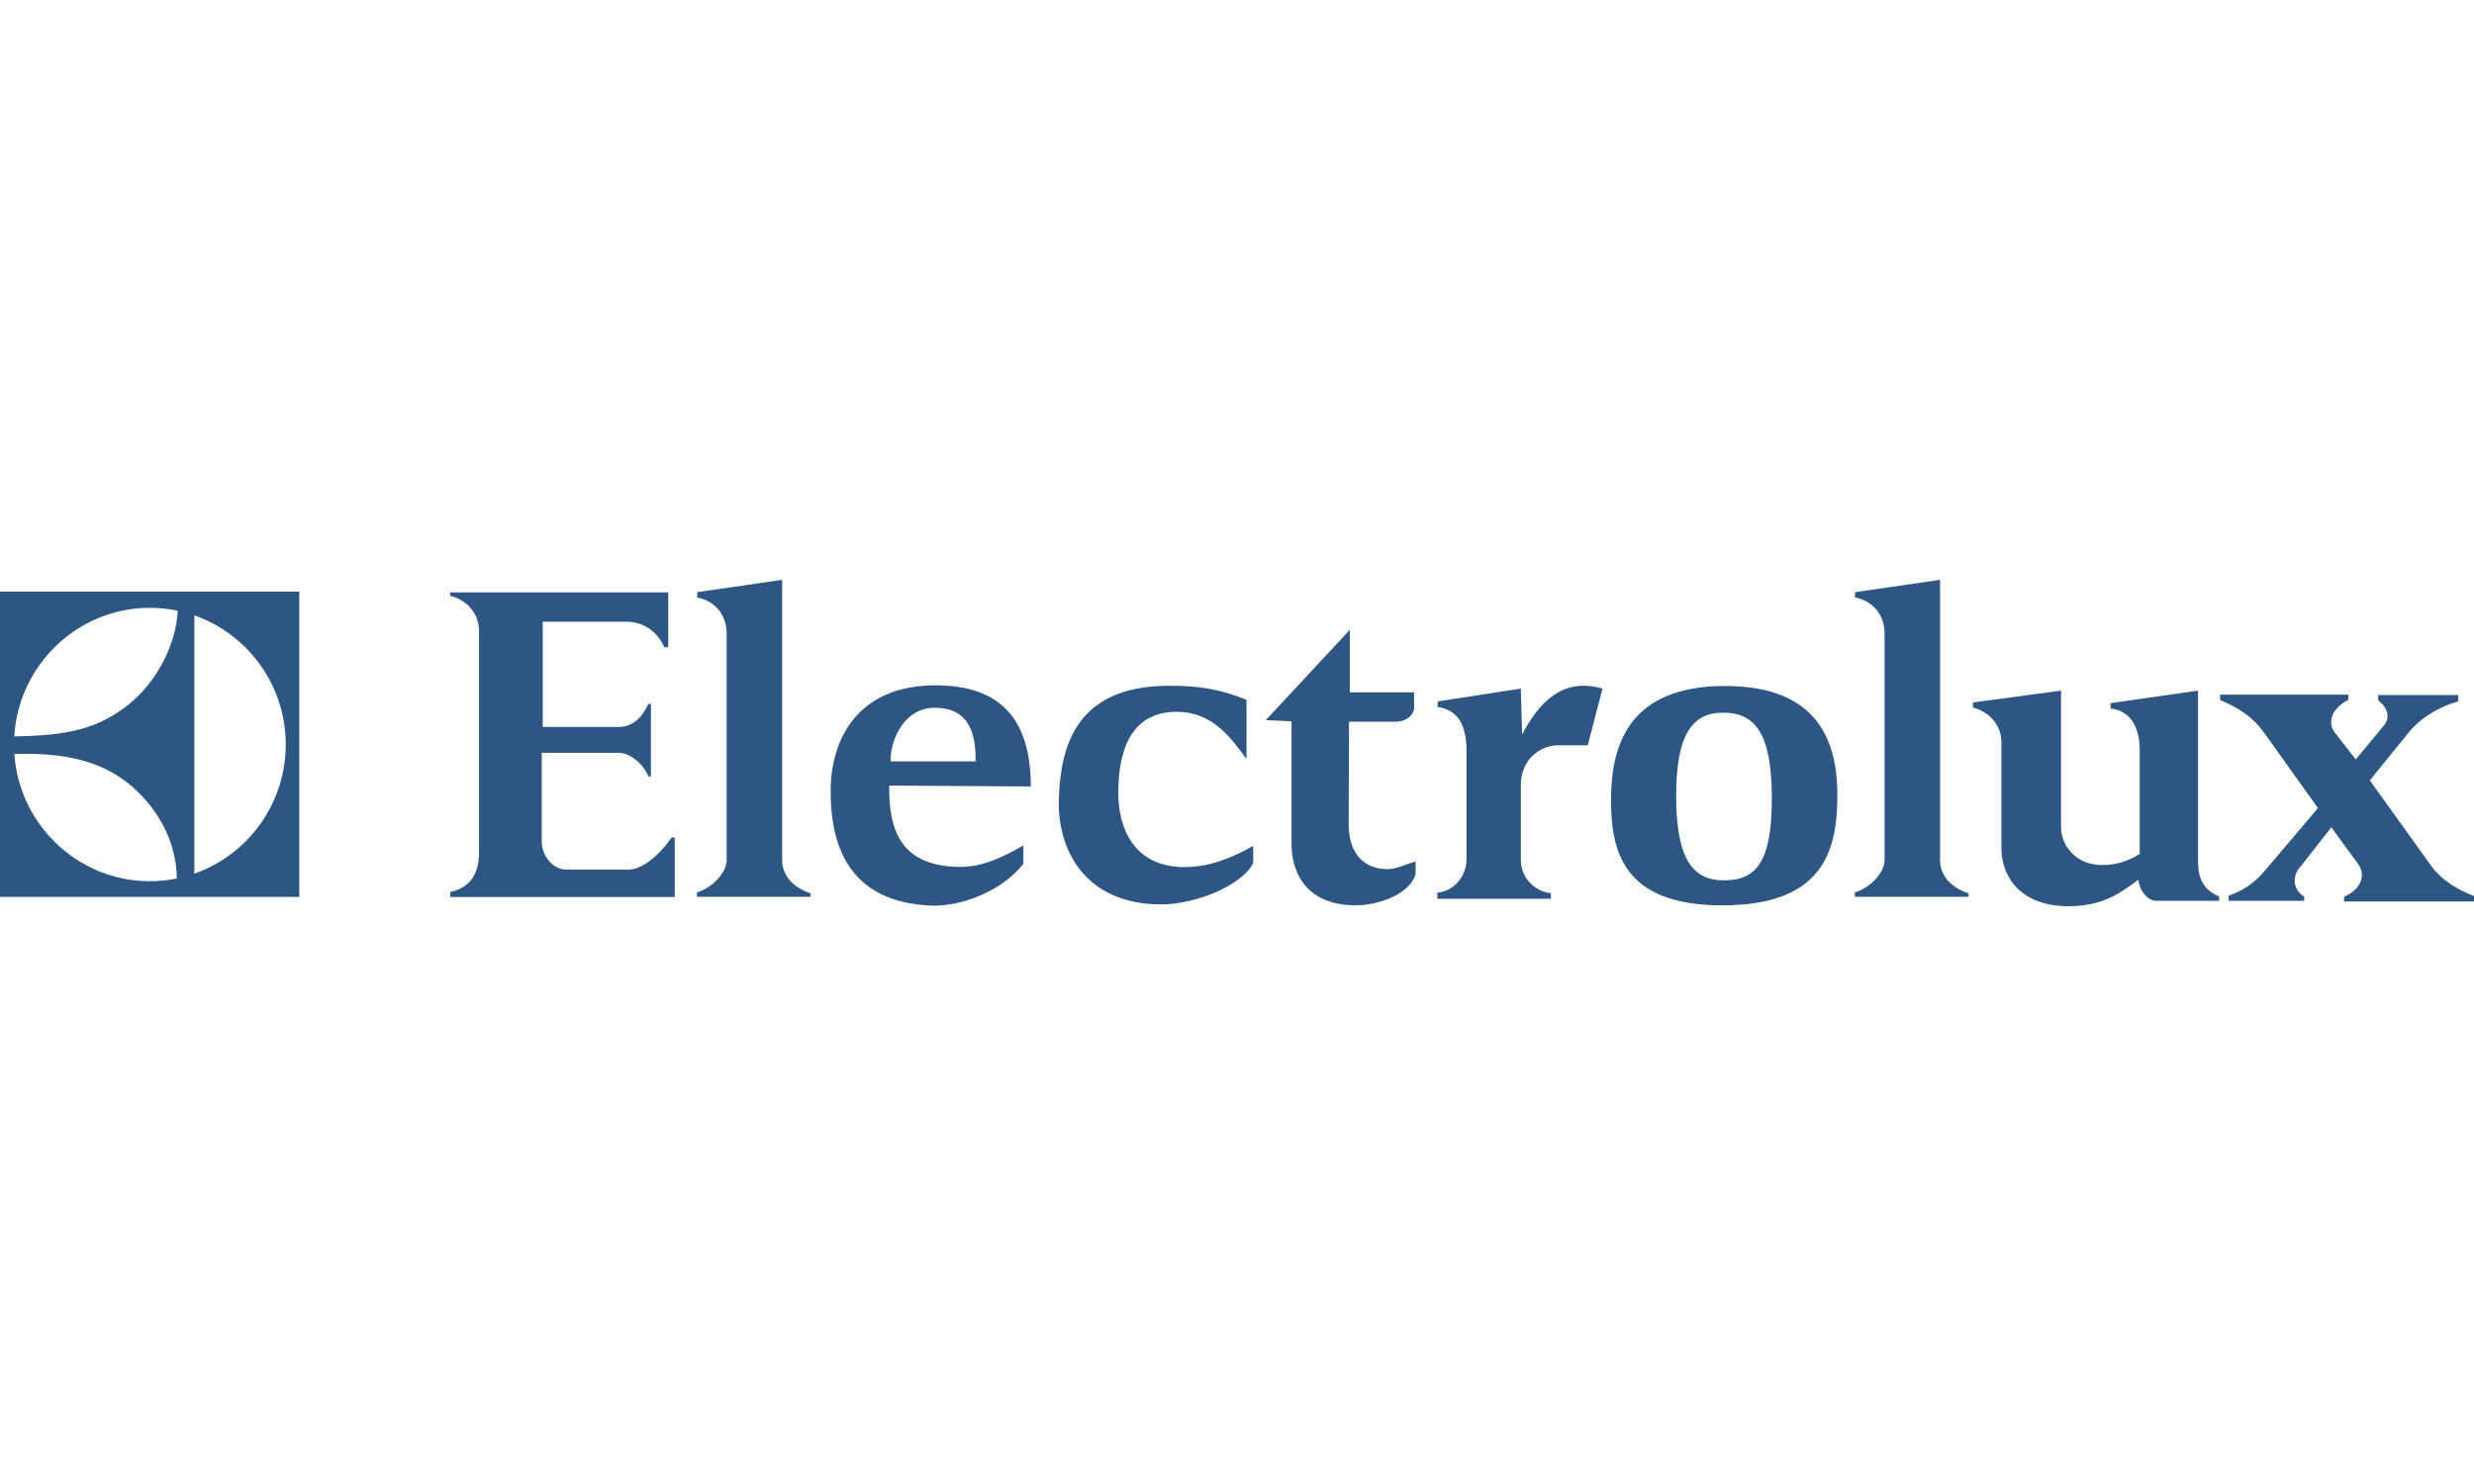 <svg xmlns="http://www.w3.org/2000/svg" xmlns:xlink="http://www.w3.org/1999/xlink" width="500" zoomAndPan="magnify" viewBox="0 0 375 225" height="300" preserveAspectRatio="xMidYMid meet" version="1.0"><defs><clipPath id="d764b53d14"><path d="M 105 87.906 L 123 87.906 L 123 136 L 105 136 Z M 105 87.906 " clip-rule="nonzero"/></clipPath><clipPath id="503ba82403"><path d="M 125 103 L 157 103 L 157 137.406 L 125 137.406 Z M 125 103 " clip-rule="nonzero"/></clipPath><clipPath id="9c630264cd"><path d="M 160 103 L 190 103 L 190 137.406 L 160 137.406 Z M 160 103 " clip-rule="nonzero"/></clipPath><clipPath id="52a8263dd0"><path d="M 191 95 L 215 95 L 215 137.406 L 191 137.406 Z M 191 95 " clip-rule="nonzero"/></clipPath><clipPath id="e7ec122e49"><path d="M 244 104 L 279 104 L 279 137.406 L 244 137.406 Z M 244 104 " clip-rule="nonzero"/></clipPath><clipPath id="08a6f2bafb"><path d="M 281 87.906 L 299 87.906 L 299 136 L 281 136 Z M 281 87.906 " clip-rule="nonzero"/></clipPath><clipPath id="f5a7a7e1cd"><path d="M 299 104 L 337 104 L 337 137.406 L 299 137.406 Z M 299 104 " clip-rule="nonzero"/></clipPath></defs><path fill="#2d5682" d="M 68.25 89.82 L 101.289 89.82 L 101.289 98.129 C 101.086 98.129 100.883 98.129 100.68 98.129 C 99.852 96.227 98.086 94.414 95.242 94.258 L 82.262 94.258 L 82.262 110.219 C 86.09 110.219 89.918 110.219 93.746 110.219 C 96.012 110.234 97.383 108.645 98.289 106.723 L 98.664 106.723 L 98.664 117.727 C 98.539 117.727 98.414 117.727 98.289 117.727 C 97.59 115.965 95.57 114.062 93.605 114.137 L 82.117 114.137 C 82.117 118.641 82.117 123.141 82.117 127.645 C 82.121 129.562 83.621 131.863 85.918 131.848 C 89.027 131.848 92.137 131.848 95.246 131.848 C 97.379 131.855 99.977 129.621 101.805 126.98 L 102.273 126.98 L 102.273 136.004 L 68.25 136.004 L 68.25 135.246 C 70.969 134.648 72.562 132.867 72.609 129.344 C 72.609 118.105 72.609 106.867 72.609 95.625 C 72.562 92.539 70.266 90.824 68.25 90.336 L 68.25 89.816 Z M 68.25 89.82 " fill-opacity="1" fill-rule="evenodd"/><g clip-path="url(#d764b53d14)"><path fill="#2d5682" d="M 105.645 90.578 L 105.711 89.777 L 118.555 87.914 C 118.555 102.02 118.555 116.129 118.555 130.234 C 118.469 132.902 120.5 134.703 122.863 135.434 L 122.863 135.969 L 105.645 135.969 L 105.645 135.301 C 108.039 134.59 110.125 132.27 110.145 130.438 L 110.145 95.977 C 110.102 93.375 108.602 91.176 105.645 90.578 Z M 105.645 90.578 " fill-opacity="1" fill-rule="evenodd"/></g><g clip-path="url(#503ba82403)"><path fill="#2d5682" d="M 156.242 119.238 C 156.242 109.266 151.859 103.883 141.738 103.91 C 129.871 103.938 125.977 112.23 125.91 119.707 C 125.785 133.496 133.469 137 141.207 137.305 C 145.43 137.469 151.738 135.281 155.117 130.973 C 155.117 130.039 155.117 129.105 155.117 128.172 C 152.004 129.992 148.801 131.496 145.383 131.438 C 137.133 131.305 134.676 126.684 134.785 119.109 C 141.938 119.152 149.09 119.199 156.242 119.242 Z M 134.98 115.441 C 139.289 115.441 143.59 115.441 147.895 115.441 C 147.875 111.863 147.32 107.309 141.672 107.309 C 137.113 107.309 134.961 112.062 134.98 115.441 Z M 134.98 115.441 " fill-opacity="1" fill-rule="evenodd"/></g><g clip-path="url(#9c630264cd)"><path fill="#2d5682" d="M 188.941 106.105 C 188.941 109.094 188.941 112.086 188.941 115.074 C 186.473 111.676 183.691 107.926 178.348 107.922 C 170.984 107.914 169.539 114.586 169.504 120.039 C 169.461 125.496 171.828 131.402 179.406 131.461 C 183.078 131.492 186.438 130.234 189.949 128.258 C 189.949 129.133 189.949 130.004 189.949 130.875 C 188.133 134.363 181.035 137.152 175.91 137.121 C 164.445 137.051 160.25 128.852 160.496 121.16 C 160.742 113.469 162.867 104.082 176.969 103.973 C 181.988 103.934 185.219 104.594 188.941 106.105 Z M 188.941 106.105 " fill-opacity="1" fill-rule="evenodd"/></g><g clip-path="url(#52a8263dd0)"><path fill="#2d5682" d="M 191.867 109.184 L 204.598 95.492 L 204.598 104.969 L 214.344 104.969 C 214.344 105.758 214.344 106.547 214.344 107.336 C 214.344 108.32 213.199 109.418 211.59 109.418 L 204.48 109.418 C 204.461 114.637 204.441 119.855 204.426 125.074 C 204.441 128.809 206.238 131.676 210.16 131.777 C 211.676 131.816 213.102 131.008 214.574 130.621 C 214.574 131.254 214.574 131.891 214.574 132.527 C 213.676 135.664 208.672 137.352 205.168 137.266 C 197.676 137.078 195.746 131.949 195.766 127.906 L 195.766 109.359 Z M 191.867 109.184 " fill-opacity="1" fill-rule="evenodd"/></g><path fill="#2d5682" d="M 217.926 106.348 L 230.516 104.402 C 230.582 106.723 230.652 109.043 230.719 111.359 C 234.117 104.797 238.18 103.023 242.902 104.402 L 240.668 112.996 C 239.18 112.996 237.691 112.996 236.203 112.996 C 233.523 113 230.668 115.008 230.516 118.828 C 230.516 122.684 230.516 126.535 230.516 130.391 C 230.527 133.395 233.07 135.309 235.07 135.402 L 235.07 136.273 L 217.859 136.273 C 217.859 135.961 217.859 135.648 217.859 135.336 C 220.301 135.156 222.262 132.969 222.301 130.242 C 222.301 124.625 222.301 119.012 222.301 113.395 C 222.121 109.605 220.887 107.688 217.922 107.18 Z M 217.926 106.348 " fill-opacity="1" fill-rule="evenodd"/><g clip-path="url(#e7ec122e49)"><path fill="#2d5682" d="M 261.41 104.008 C 246.871 104.035 244.258 113.008 244.199 120.98 C 244.141 128.953 245.891 137.297 261.168 137.266 C 276.441 137.238 278.441 128.859 278.5 120.855 C 278.562 112.852 275.953 103.98 261.41 104.008 Z M 261.227 108.051 C 256.41 108.027 254.07 111.508 254.07 120.668 C 254.07 129.828 256.336 133.457 261.227 133.477 C 266.117 133.496 268.57 130.855 268.57 121.043 C 268.57 111.23 266.047 108.07 261.227 108.051 Z M 261.227 108.051 " fill-opacity="1" fill-rule="evenodd"/></g><g clip-path="url(#08a6f2bafb)"><path fill="#2d5682" d="M 281.156 90.578 L 281.219 89.777 L 294.07 87.914 C 294.07 102.02 294.07 116.129 294.07 130.234 C 293.98 132.902 296.012 134.703 298.375 135.434 L 298.375 135.969 L 281.156 135.969 L 281.156 135.301 C 283.551 134.59 285.637 132.27 285.656 130.438 L 285.656 95.977 C 285.613 93.375 284.113 91.176 281.156 90.578 Z M 281.156 90.578 " fill-opacity="1" fill-rule="evenodd"/></g><g clip-path="url(#f5a7a7e1cd)"><path fill="#2d5682" d="M 299.055 106.504 L 312.402 104.711 C 312.402 111.602 312.402 118.488 312.402 125.379 C 312.402 128.227 314.652 131.16 318.648 131.156 C 320.625 131.156 322.438 130.648 324.336 129.473 C 324.336 124.168 324.336 118.863 324.336 113.562 C 324.234 109.109 322 107.625 319.918 107.422 L 319.918 106.605 L 333.168 104.711 C 333.168 113.391 333.168 122.07 333.168 130.75 C 333.219 132.879 333.727 134.809 336.367 135.914 L 336.367 136.582 C 333.184 136.582 330.004 136.582 326.82 136.582 C 325.621 136.582 324.262 135.117 324.133 133.359 C 321.102 135.676 318.426 137.395 313.523 137.398 C 306.605 137.406 303.352 133.238 303.367 128.551 C 303.367 123.145 303.367 117.738 303.367 112.332 C 303.25 109.469 301.051 107.781 299.055 107.27 Z M 299.055 106.504 " fill-opacity="1" fill-rule="evenodd"/></g><path fill="#2d5682" d="M 336.52 105.324 L 355.961 105.324 C 355.961 105.582 355.961 105.836 355.961 106.094 C 353.152 107.594 352.934 109.605 353.777 110.902 L 357.078 115.145 C 358.535 113.391 359.988 111.633 361.445 109.879 C 362.473 108.402 361.543 106.984 360.48 106.195 L 360.48 105.375 L 372.613 105.375 C 372.613 105.699 372.613 106.023 372.613 106.348 C 370.129 106.969 366.941 108.738 365.102 111.055 L 359.211 118.32 C 362.34 122.684 365.473 127.051 368.602 131.414 C 370.188 133.52 372.539 134.902 375 135.863 L 375 136.684 L 355.301 136.684 C 355.301 136.445 355.301 136.207 355.301 135.969 C 357.898 134.867 358.73 132.629 357.332 130.852 L 353.371 125.43 C 351.867 127.355 350.359 129.281 348.855 131.211 C 347.418 132.625 347.398 134.734 349.262 135.969 L 349.262 136.582 L 337.785 136.582 C 337.785 136.324 337.785 136.07 337.785 135.812 C 339.812 135.082 341.566 134.09 343.371 131.926 L 351.344 122.516 C 348.652 118.746 345.961 114.977 343.27 111.207 C 341.527 108.754 339.48 107.371 336.52 106.145 Z M 336.52 105.324 " fill-opacity="1" fill-rule="evenodd"/><path fill="#2d5682" d="M 0 89.699 L 45.367 89.699 L 45.367 135.992 L 0 135.992 Z M 2.176 114.316 C 10.09 114.074 15.238 115.52 19.195 118.586 C 23.32 121.781 26.734 126.984 26.805 133.199 C 25.484 133.469 24.117 133.609 22.719 133.609 C 11.855 133.609 2.91 125.066 2.172 114.316 Z M 29.457 132.465 L 29.457 93.297 C 37.508 96.117 43.312 103.84 43.312 112.883 C 43.312 121.926 37.508 129.645 29.457 132.465 Z M 26.938 92.594 C 26.711 97.719 23.688 103.535 19.367 106.914 C 14.758 110.516 10.27 111.52 2.164 111.652 C 2.801 100.805 11.789 92.156 22.719 92.156 C 24.164 92.156 25.578 92.309 26.938 92.598 Z M 26.938 92.594 " fill-opacity="1" fill-rule="evenodd"/></svg>